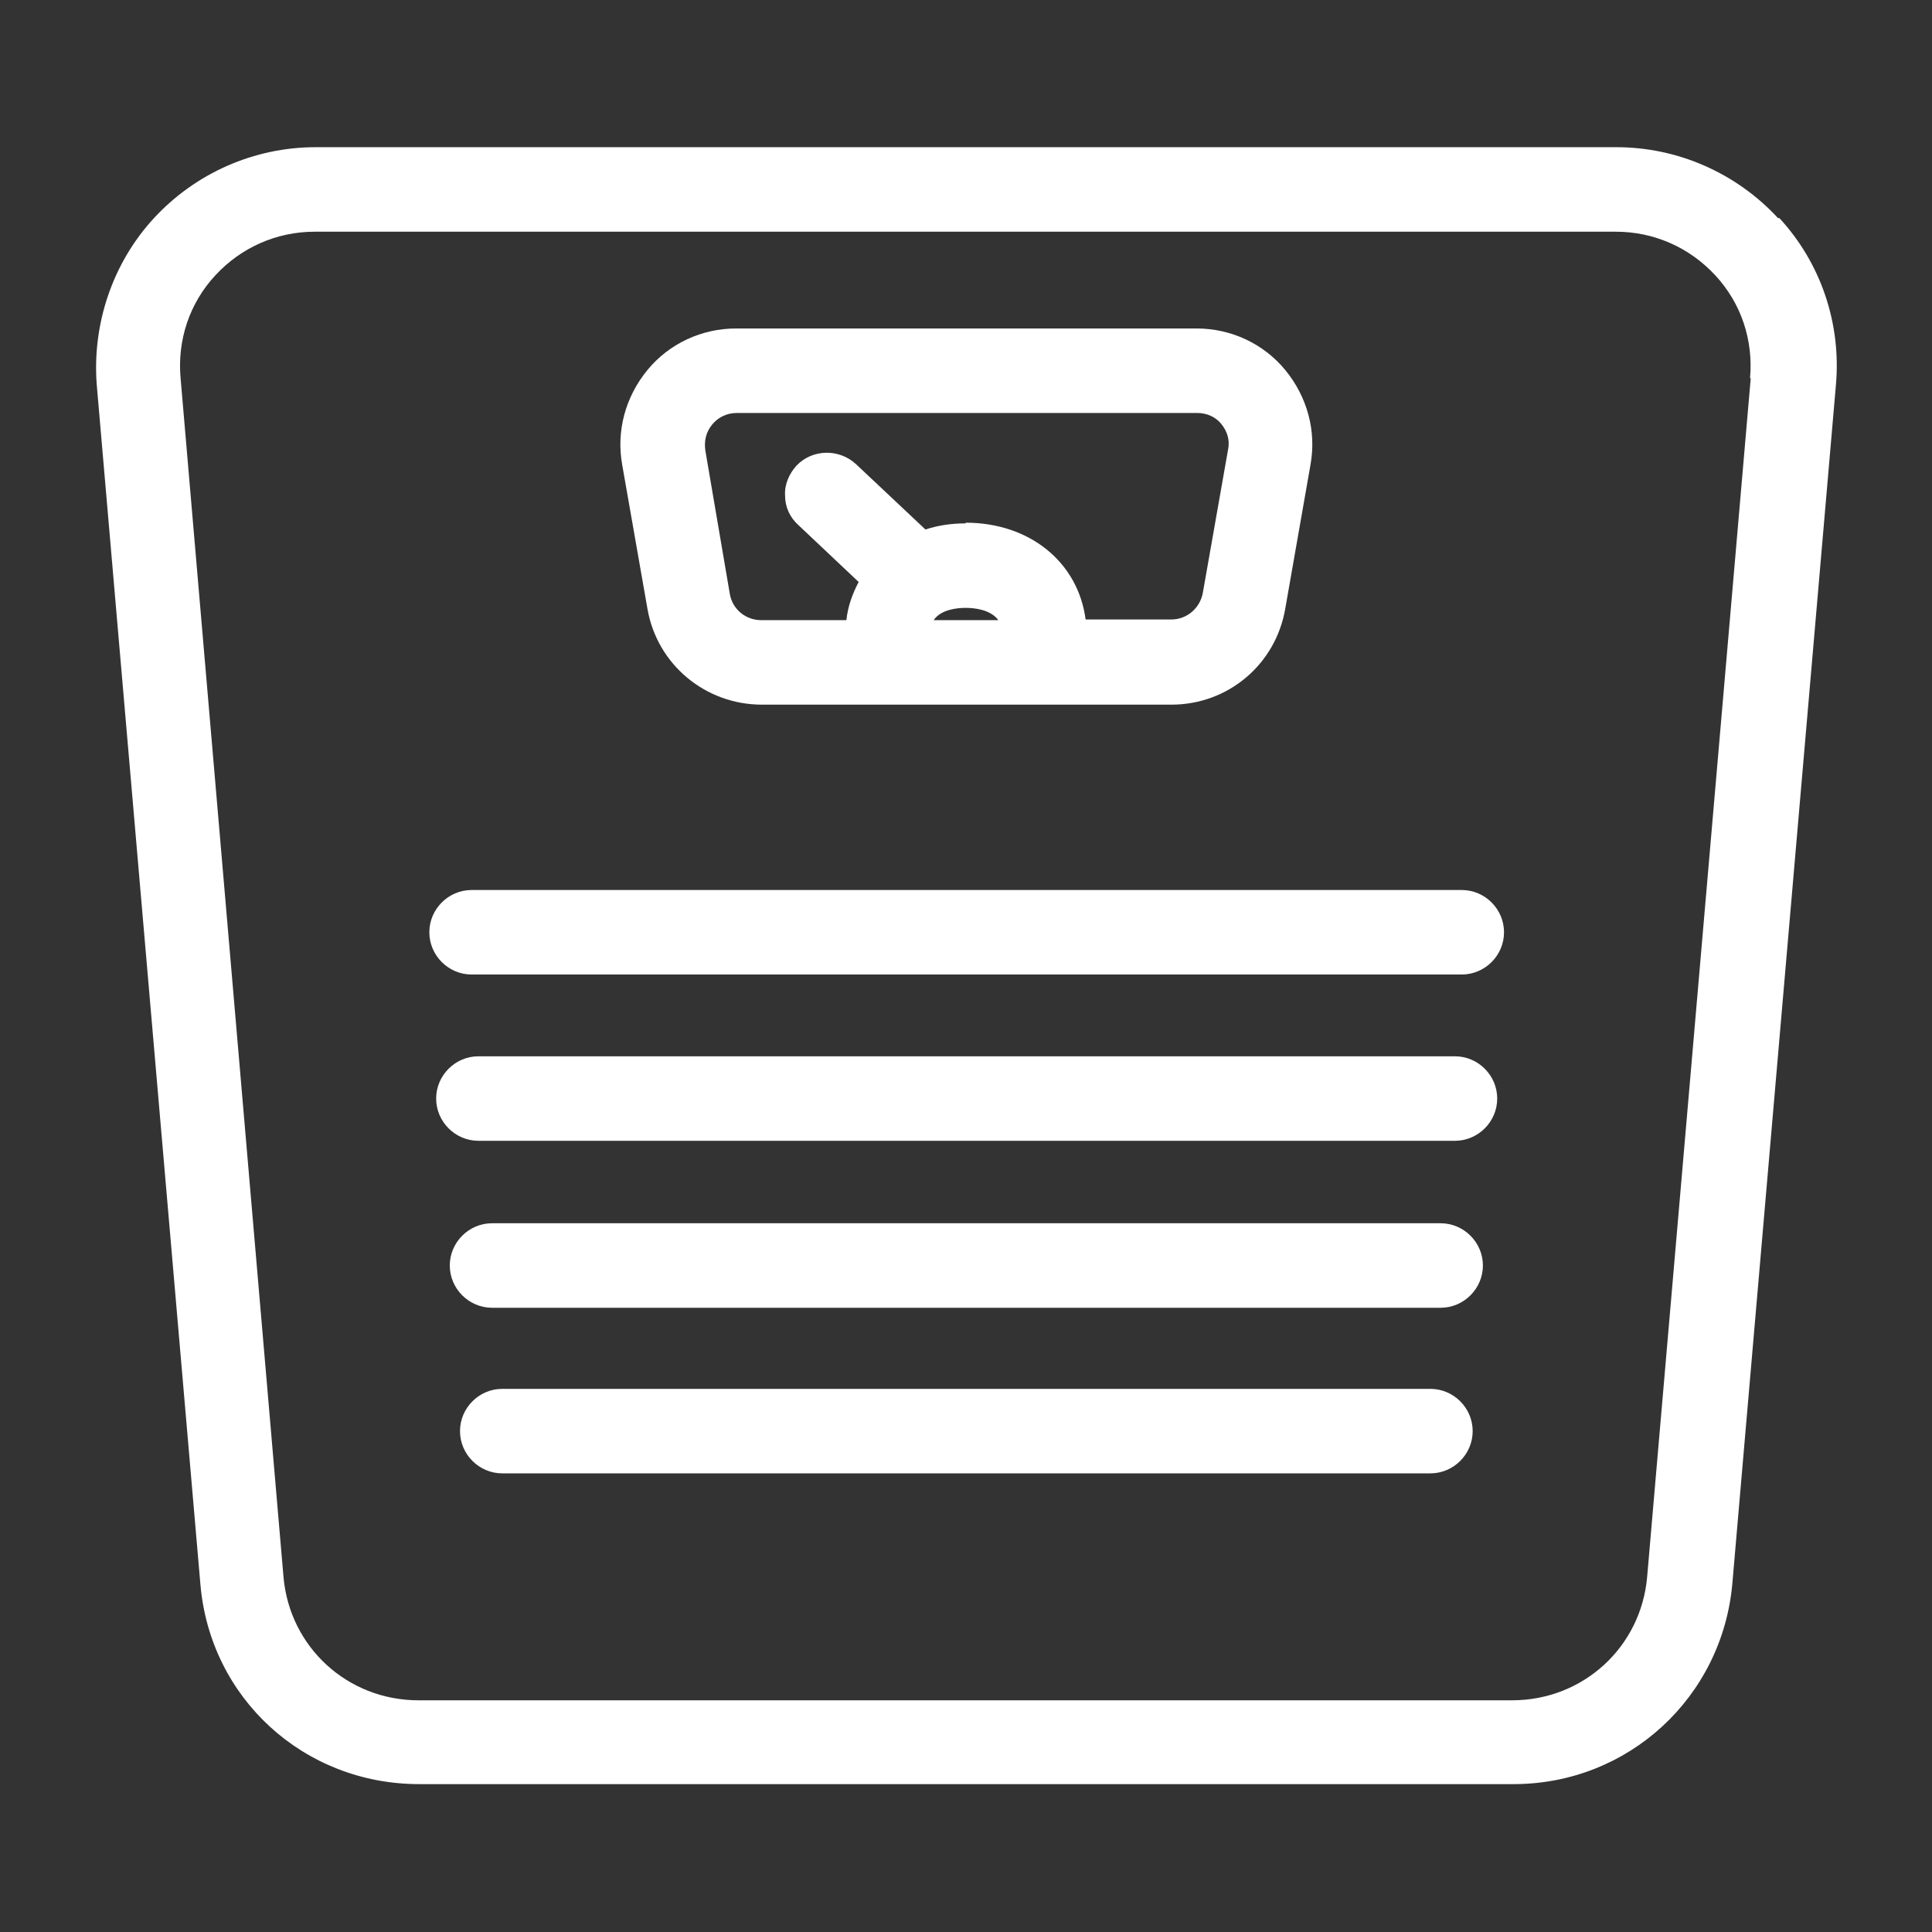 <?xml version="1.0" encoding="UTF-8"?><svg id="Layer_1" xmlns="http://www.w3.org/2000/svg" viewBox="0 0 28.35 28.35"><rect x="0" y="0" width="28.35" height="28.35" fill="#333333" stroke="none"/><defs><style>.cls-1{fill:#fff;}</style></defs><path class="cls-1" d="m11.16,10.34h6.03c.83,0,1.53-.59,1.67-1.41l.37-2.11c.09-.5-.05-1-.37-1.39s-.8-.61-1.3-.61h-6.76c-.5,0-.98.22-1.3.61-.32.39-.46.89-.37,1.39l.37,2.11c.14.82.85,1.41,1.68,1.41Zm3.01-1.42c.12,0,.36.02.48.18h-.95c.11-.16.35-.18.47-.18Zm0-1.24c-.21,0-.41.03-.59.09l-1.02-.96c-.25-.23-.64-.22-.87.02-.11.12-.18.28-.17.44,0,.17.07.32.19.43l.89.84c-.09.17-.16.36-.18.56h-1.25c-.23,0-.42-.16-.46-.38l-.36-2.11c-.02-.14.01-.27.1-.38.09-.11.22-.17.36-.17h6.76c.14,0,.27.06.35.16.09.11.13.24.1.38l-.37,2.1c-.04.22-.23.39-.46.39h-1.26c-.11-.84-.82-1.42-1.76-1.42Z"/><path class="cls-1" d="m20.99,20.38H7.37c-.34,0-.62.28-.62.62s.28.62.62.62h13.62c.34,0,.62-.28.62-.62s-.28-.62-.62-.62Z"/><path class="cls-1" d="m26.09,3.2c-.61-.66-1.47-1.04-2.37-1.04H4.63c-.9,0-1.76.38-2.37,1.04-.61.66-.91,1.56-.84,2.45l1.52,17.59c.14,1.68,1.52,2.94,3.21,2.94h16.06c1.68,0,3.06-1.27,3.21-2.94l1.52-17.59c.08-.9-.22-1.79-.83-2.45Zm-.4,2.35l-1.52,17.59c-.09,1.03-.94,1.81-1.98,1.81H6.14c-1.04,0-1.89-.78-1.98-1.81L2.65,5.55c-.05-.56.13-1.1.51-1.51.38-.41.9-.64,1.46-.64h19.09c.56,0,1.08.23,1.46.64s.56.95.51,1.51Z"/><path class="cls-1" d="m21.45,13.06H6.92c-.34,0-.62.28-.62.62s.28.62.62.62h14.53c.34,0,.62-.28.62-.62s-.28-.62-.62-.62Z"/><path class="cls-1" d="m21.14,17.95H7.22c-.34,0-.62.28-.62.62s.28.62.62.62h13.92c.34,0,.62-.28.62-.62s-.28-.62-.62-.62Z"/><path class="cls-1" d="m21.34,15.5H7.02c-.34,0-.62.28-.62.62s.28.62.62.62h14.33c.34,0,.62-.28.62-.62s-.28-.62-.62-.62Z"/></svg>